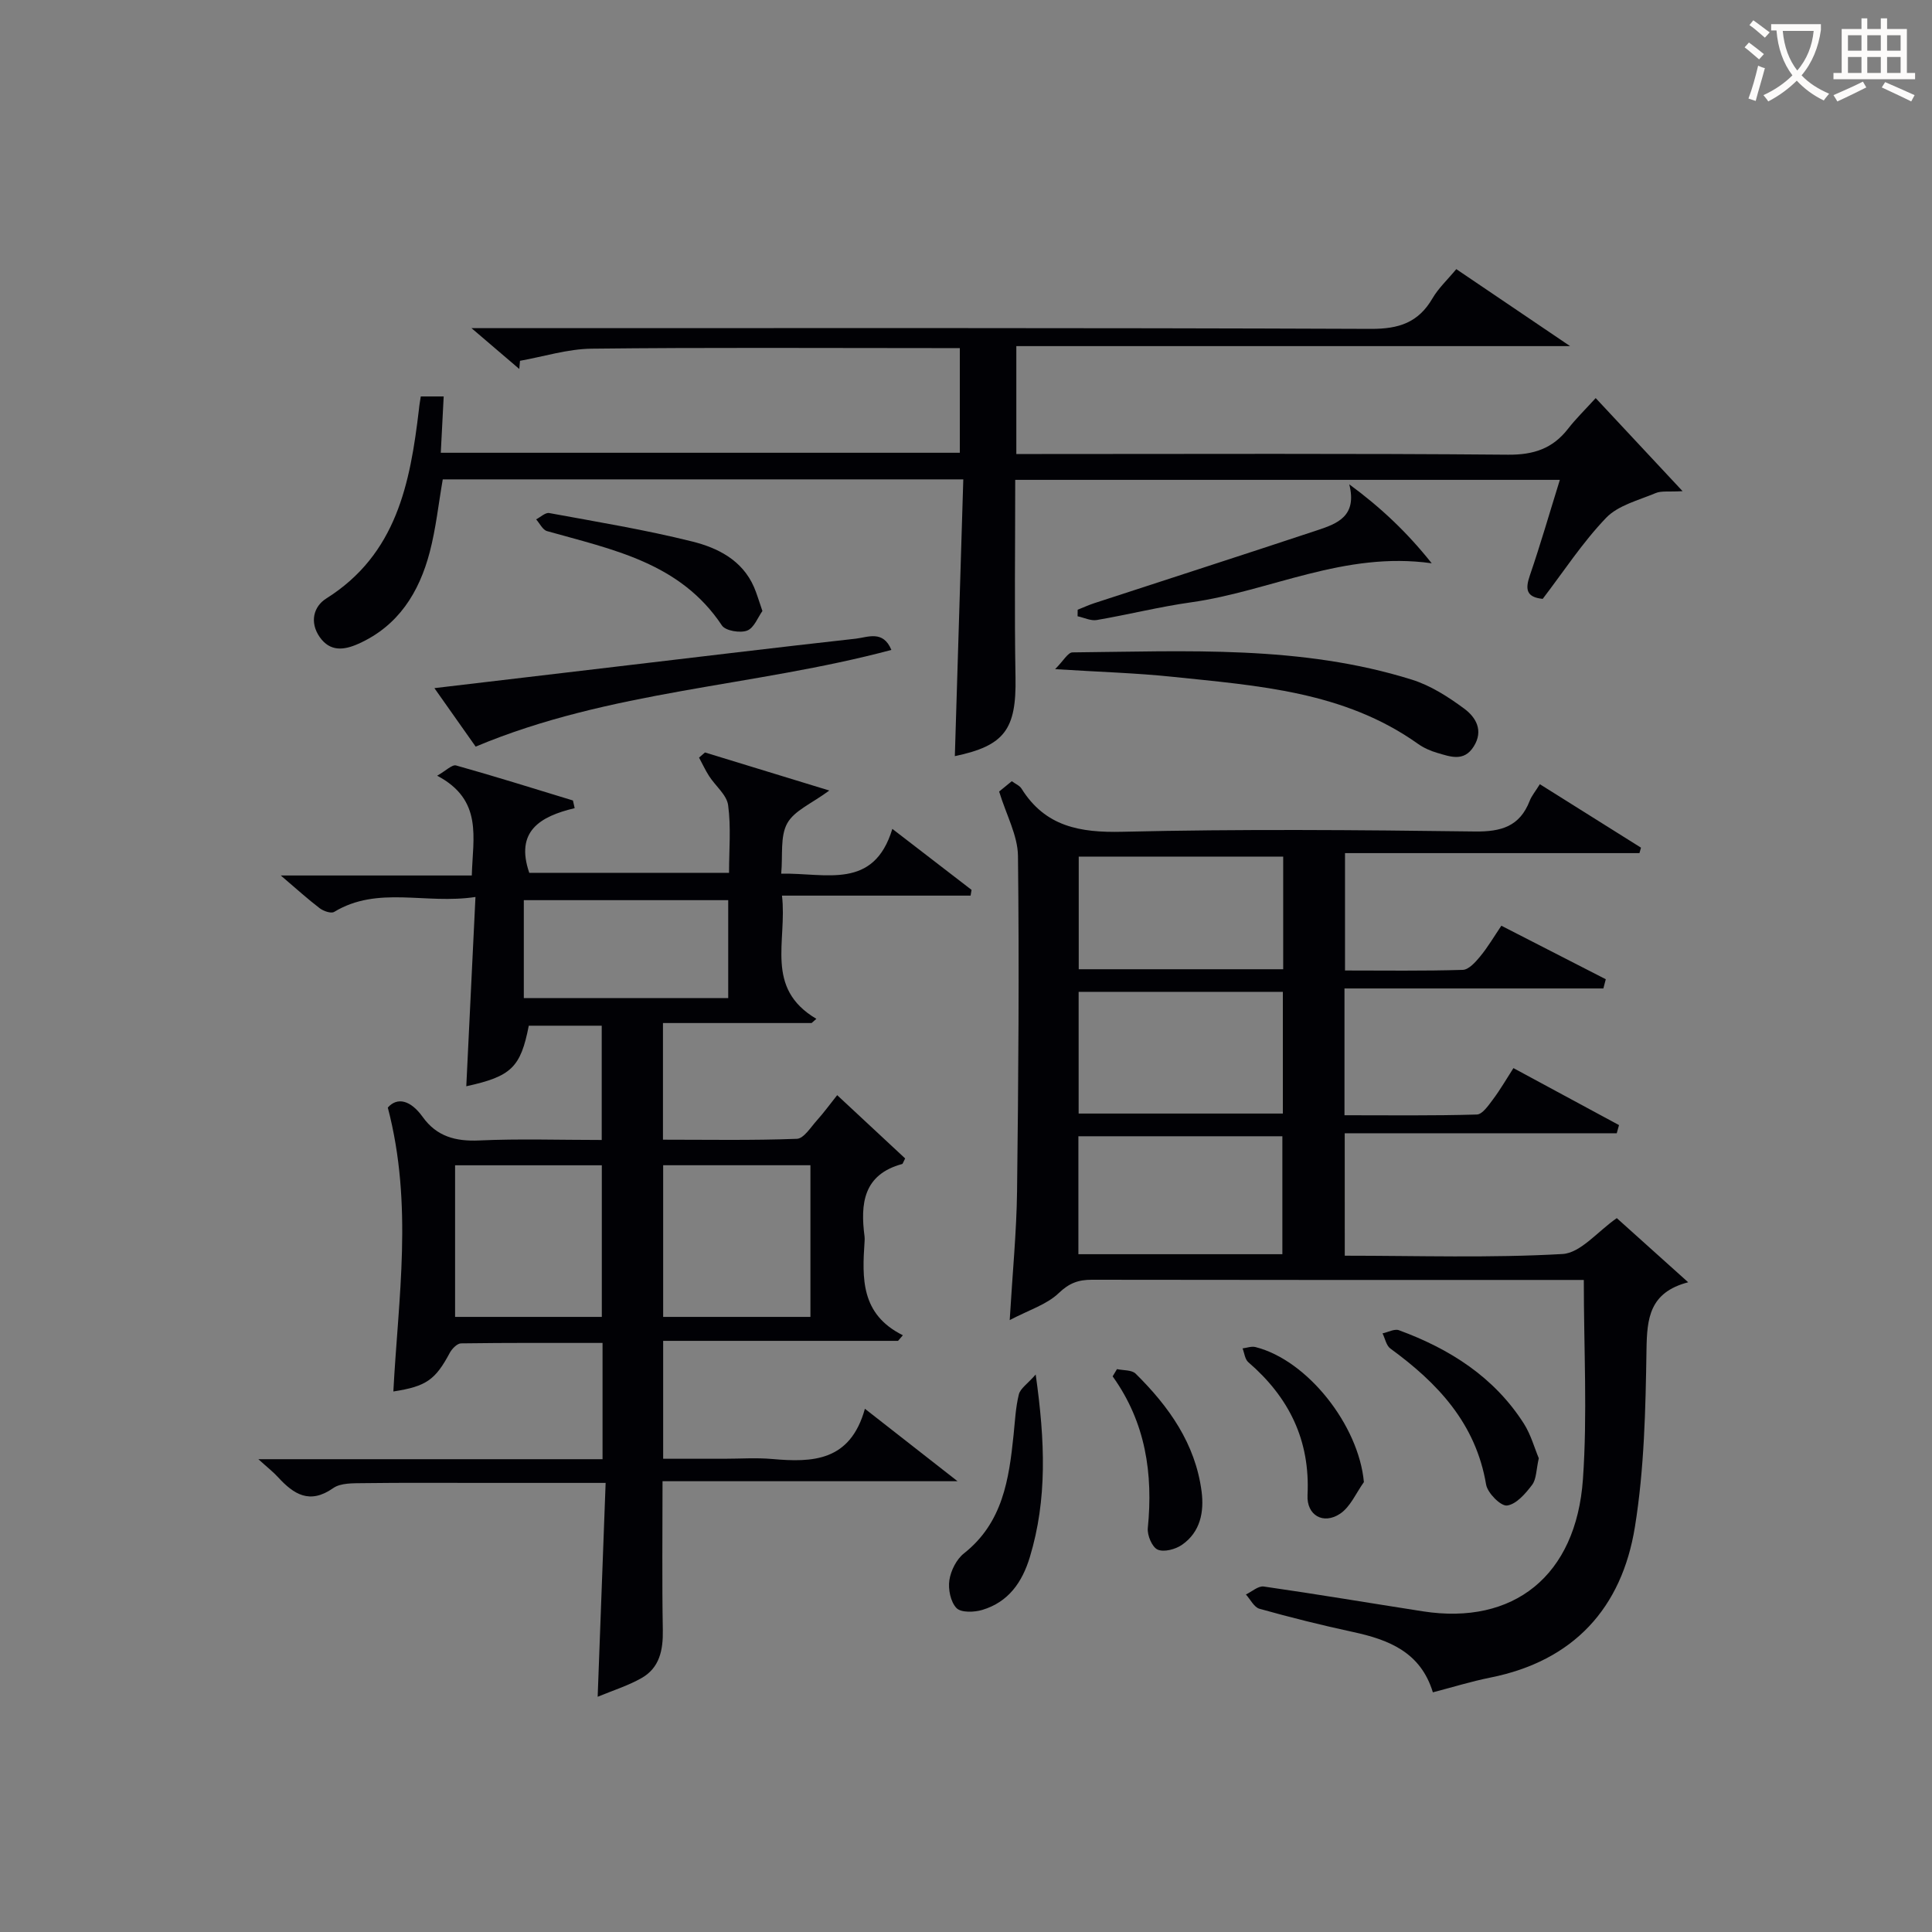 <svg enable-background="new 0 0 400 400" viewBox="0 0 400 400" xmlns="http://www.w3.org/2000/svg"><rect x="0" y="0" width="400" height="400" fill="#808080" stroke="none"/><g fill="#010105"><path d="m118.98 167.32c-7.21 1.72-12.35 4.81-9.4 13.39h41.36c0-4.79.43-9.47-.19-14.01-.29-2.14-2.62-3.97-3.93-6.01-.79-1.22-1.4-2.56-2.09-3.84.41-.35.82-.7 1.23-1.06 8.3 2.54 16.6 5.08 25.74 7.88-3.6 2.67-7.24 4.13-8.71 6.79-1.51 2.73-.89 6.63-1.25 10.42 9.34-.17 19.15 3.43 23.01-9.27 5.99 4.61 11.19 8.62 16.4 12.63-.07.4-.14.79-.2 1.19-12.75 0-25.5 0-39.05 0 1.12 9.45-3.67 19.13 7.12 25.51-.33.29-.66.58-.99.87-10.18 0-20.35 0-30.77 0v24.15c9.22 0 18.48.17 27.72-.18 1.44-.05 2.88-2.41 4.17-3.84 1.43-1.59 2.69-3.33 4.18-5.2 4.92 4.58 9.58 8.92 14.07 13.1-.45.87-.49 1.12-.6 1.15-8.07 2.18-8.7 8.22-7.8 15.05.04.33.02.67 0 1-.5 7.57-.83 15.07 7.93 19.41-.33.39-.66.77-1 1.16-16.12 0-32.23 0-48.63 0v24.41h12.58c3.33 0 6.69-.24 9.99.05 8.37.74 16.16.52 19.2-10.4 6.5 5.08 12.25 9.58 19.18 15-21.12 0-40.82 0-61.08 0 0 10.67-.12 20.76.06 30.84.07 4.12-.67 7.78-4.38 9.9-2.82 1.61-6 2.59-9.11 3.89.56-14.93 1.09-29.32 1.65-44.28-9.08 0-17.35 0-25.63 0-8.17 0-16.33-.06-24.5.05-2.13.03-4.71-.07-6.28 1.03-4.87 3.42-8.17 1.28-11.44-2.29-.97-1.06-2.13-1.96-4.05-3.7h71.26c0-8.18 0-15.78 0-24.07-9.77 0-19.53-.05-29.29.09-.8.01-1.86 1.09-2.32 1.93-3 5.61-4.87 6.98-11.7 8.03 1-19.25 4.14-38.58-1.15-58.78 1.95-2.21 4.7-1.58 7.23 1.95 2.89 4.03 6.79 5.08 11.67 4.86 8.31-.38 16.65-.1 25.39-.1 0-7.87 0-15.59 0-23.66-4.95 0-10.02 0-15.1 0-1.69 8.63-3.59 10.49-12.94 12.54.62-12.77 1.24-25.54 1.9-39.19-10.41 1.58-20.19-2.39-29.26 3.09-.64.38-2.22-.17-2.99-.76-2.49-1.9-4.82-4.02-8.06-6.78h39.55c.21-7.87 2.36-15.62-7.17-20.66 1.82-1.03 3.09-2.35 3.92-2.12 8.11 2.27 16.14 4.8 24.19 7.25.12.52.24 1.05.36 1.59zm-24.76 105.33h30.38c0-10.73 0-21.1 0-31.39-10.32 0-20.24 0-30.38 0zm73.57-31.4c-10.49 0-20.41 0-30.49 0v31.4h30.49c0-10.59 0-20.84 0-31.4zm-17.02-54.88c-14.47 0-28.36 0-42.32 0v20.27h42.32c0-6.95 0-13.54 0-20.27z"/><path d="m278.42 259.98c15.18 0 30.16.5 45.07-.35 3.77-.21 7.3-4.7 11.25-7.43 4.53 4.07 9.29 8.35 14.78 13.28-8.03 2.1-8.53 7.47-8.63 13.94-.19 12.26-.45 24.66-2.4 36.72-2.71 16.78-12.68 27.75-29.95 31.19-3.89.78-7.7 1.96-11.88 3.05-2.53-8.32-9.12-10.9-16.56-12.5-6.49-1.4-12.94-3.01-19.33-4.8-1.13-.31-1.89-1.94-2.82-2.96 1.23-.58 2.56-1.81 3.69-1.65 11.01 1.58 21.97 3.43 32.96 5.14 18.75 2.91 31.72-7.31 33.13-27.36.94-13.4.18-26.91.18-41.25-.87 0-2.61 0-4.34 0-32.5 0-64.99.02-97.49-.04-2.8-.01-4.71.68-6.89 2.77-2.46 2.36-6.12 3.47-10.14 5.58.58-9.8 1.41-18.21 1.52-26.62.28-23.16.46-46.32.19-69.48-.05-4.23-2.4-8.44-3.9-13.33.28-.23 1.38-1.13 2.62-2.14.75.56 1.62.9 2.01 1.53 4.91 7.86 12.07 9.15 20.88 8.94 24.32-.58 48.66-.38 72.99-.06 5.47.07 9.28-1.05 11.34-6.33.41-1.06 1.19-1.97 2.11-3.46 7.09 4.45 14.02 8.79 20.94 13.14-.11.38-.21.75-.32 1.13-20.19 0-40.38 0-60.96 0v24.3c8.17 0 16.28.12 24.38-.13 1.25-.04 2.65-1.62 3.62-2.8 1.56-1.89 2.81-4.03 4.37-6.34 7.45 3.82 14.54 7.45 21.62 11.08-.17.64-.34 1.28-.5 1.91-17.77 0-35.54 0-53.6 0v26.25c9.2 0 18.3.12 27.4-.15 1.17-.03 2.44-1.93 3.38-3.18 1.48-1.97 2.72-4.13 4.2-6.43 7.47 4.03 14.67 7.92 21.86 11.8-.16.56-.32 1.13-.47 1.69-18.66 0-37.32 0-56.32 0 .01 8.72.01 16.63.01 25.35zm-55.1-29.43h42.28c0-8.62 0-16.86 0-25.2-14.24 0-28.14 0-42.28 0zm-.05 4.7v24.42h42.23c0-8.36 0-16.38 0-24.42-14.2 0-27.97 0-42.23 0zm42.4-34.58c0-8.04 0-15.61 0-23.32-14.27 0-28.27 0-42.33 0v23.32z"/><path d="m87.12 82.08h4.74c-.2 3.94-.39 7.66-.6 11.66h107.46c0-7.07 0-13.99 0-21.67-1.74 0-3.49 0-5.25 0-23.67 0-47.33-.15-71 .12-4.95.06-9.88 1.63-14.81 2.51-.05.56-.1 1.13-.15 1.69-2.93-2.5-5.85-5-9.89-8.45h6.72c59.83 0 119.67-.09 179.5.15 5.81.02 9.82-1.31 12.74-6.32 1.23-2.11 3.11-3.85 4.93-6.05 7.54 5.1 14.93 10.1 23.56 15.94-38.99 0-76.62 0-114.65 0v22.34h5.28c32.17 0 64.33-.14 96.5.14 5.32.05 9.25-1.26 12.45-5.37 1.63-2.1 3.56-3.97 5.72-6.35 5.98 6.4 11.54 12.36 17.99 19.27-2.83.17-4.37-.11-5.58.4-3.54 1.49-7.75 2.52-10.25 5.12-4.91 5.12-8.84 11.18-13.13 16.78-3.43-.35-3.63-2.01-2.67-4.82 2.2-6.41 4.08-12.94 6.22-19.82-37.71 0-75.06 0-112.76 0 0 13.72-.18 27.34.06 40.94.19 10.71-2.26 14.11-12.56 16.26.58-18.96 1.16-38 1.75-57.3-36.52 0-72.12 0-107.77 0-.88 5.03-1.41 10.13-2.69 15.03-2.19 8.36-6.5 15.32-14.8 19.02-2.93 1.31-5.84 1.69-8-1.42-2.13-3.07-1.24-6.33 1.36-7.96 14.59-9.17 17.39-23.9 19.2-39.2.07-.82.22-1.61.38-2.64z"/><path d="m184.55 134.56c-28.58 7.64-58.22 8.33-86.07 20.02-2.39-3.38-5.28-7.48-8.54-12.11 13.42-1.58 25.88-3.06 38.34-4.53 16.3-1.92 32.59-3.9 48.9-5.71 2.47-.28 5.66-1.83 7.37 2.33z"/><path d="m218.45 138.54c1.73-1.73 2.65-3.46 3.59-3.47 23.6-.22 47.33-1.54 70.29 5.65 3.86 1.21 7.51 3.55 10.81 5.99 2.4 1.77 4.07 4.52 1.98 7.84-2.03 3.24-4.87 2.1-7.54 1.33-1.42-.41-2.85-1.05-4.04-1.9-15.25-10.84-33.15-12.01-50.82-13.86-7.42-.78-14.9-.99-24.27-1.58z"/><path d="m279.35 100.27c6.53 4.81 11.91 9.87 17.07 16.35-18.13-2.55-33.45 5.78-49.79 8.08-6.56.92-13.02 2.55-19.56 3.67-1.24.21-2.65-.5-3.97-.78.01-.45.01-.9.02-1.35 1.14-.45 2.25-.97 3.41-1.35 15.42-5.04 30.87-10.02 46.27-15.13 4.04-1.35 8.23-2.87 6.55-9.49z"/><path d="m214.43 284.58c1.96 13.86 2.39 25.86-1.2 37.76-1.6 5.3-4.46 9.34-9.84 10.97-1.67.51-4.42.6-5.36-.38-1.23-1.28-1.76-3.91-1.47-5.79.3-1.98 1.48-4.32 3.03-5.54 8.02-6.34 9.31-15.31 10.26-24.51.29-2.81.42-5.67 1.09-8.39.31-1.24 1.78-2.17 3.49-4.12z"/><path d="m318.59 301.91c-.54 2.38-.48 4.32-1.38 5.51-1.36 1.81-3.29 4.04-5.2 4.28-1.3.16-4.04-2.6-4.33-4.35-2.13-12.65-10.01-21-19.82-28.15-.85-.62-1.09-2.07-1.62-3.14 1.14-.24 2.47-.99 3.4-.65 10.53 3.87 19.71 9.69 25.87 19.35 1.46 2.31 2.2 5.07 3.08 7.15z"/><path d="m157.85 126.5c-.92 1.27-1.72 3.51-3.17 4.06s-4.48.04-5.21-1.06c-8.65-13.03-22.69-15.72-36.21-19.54-.91-.26-1.51-1.59-2.26-2.43.9-.46 1.91-1.45 2.7-1.31 9.9 1.82 19.86 3.46 29.61 5.89 5.27 1.31 10.35 3.84 12.79 9.42.59 1.36.99 2.79 1.75 4.97z"/><path d="m282.38 306.85c-1.61 2.24-2.79 5.13-4.94 6.56-3.47 2.3-6.94.32-6.73-3.87.56-11.35-3.83-20.25-12.26-27.51-.7-.6-.81-1.89-1.19-2.86.89-.11 1.84-.48 2.65-.28 10.8 2.71 21.4 16.21 22.47 27.96z"/><path d="m231.26 283.46c1.31.29 3.05.14 3.86.94 6.87 6.78 12.35 14.47 13.65 24.34.56 4.25-.23 8.46-4.07 11.11-1.34.92-3.71 1.56-5.02.98-1.15-.51-2.18-2.96-2.04-4.44 1.12-11.27-.44-21.89-7.28-31.43.3-.5.6-1 .9-1.5z"/></g><path d="m362.1 8.8c1.1.8 2.1 1.6 3.1 2.4l-1 1.1c-1.3-1.1-2.3-2-3-2.5zm1.9 4.8c.5.2.9.4 1.4.5-.6 2.3-1.3 4.5-1.9 6.8l-1.5-.5c.8-2.1 1.4-4.3 2-6.8zm-1-9.4c1.3.9 2.4 1.8 3.4 2.5l-1 1.1c-1.4-1.2-2.4-2.1-3.2-2.6zm3.7 2.2v-1.4h10.3v1.2c-.5 3.6-1.8 6.8-4 9.4 1.5 1.6 3.4 2.8 5.7 3.8-.3.4-.7.8-1.1 1.4-2.3-1.1-4.1-2.5-5.6-4.1-1.6 1.6-3.6 3.1-5.9 4.3-.3-.5-.7-.9-1-1.3 2.4-1.1 4.4-2.5 6-4.1-1.9-2.5-3-5.6-3.3-9.3h-1.1zm8.8 0h-6.4c.3 3.3 1.3 6 3 8.2 2-2.3 3.1-5.1 3.4-8.2z" fill="#fcfbfa"/><path d="m385.3 3.8h1.3v2.2h2.8v-2.2h1.3v2.2h4.1v9.1h1.7v1.3h-16.9v-1.3h1.7v-9.1h4.1v-2.2zm.4 13.1.7 1.2c-1.8.9-3.8 1.9-6 2.9-.2-.4-.5-.8-.8-1.3 2.3-1 4.3-1.9 6.1-2.8zm-3.1-6.4h2.8v-3.2h-2.8zm0 4.6h2.8v-3.3h-2.8zm4-4.6h2.8v-3.2h-2.8zm0 4.6h2.8v-3.3h-2.8zm3.7 1.9c2.1.9 4.1 1.8 6.1 2.7l-.7 1.3c-2.2-1.1-4.2-2-6.1-2.9zm3.2-9.7h-2.8v3.2h2.8zm-2.8 7.8h2.8v-3.3h-2.8z" fill="#fcfbfa"/></svg>
